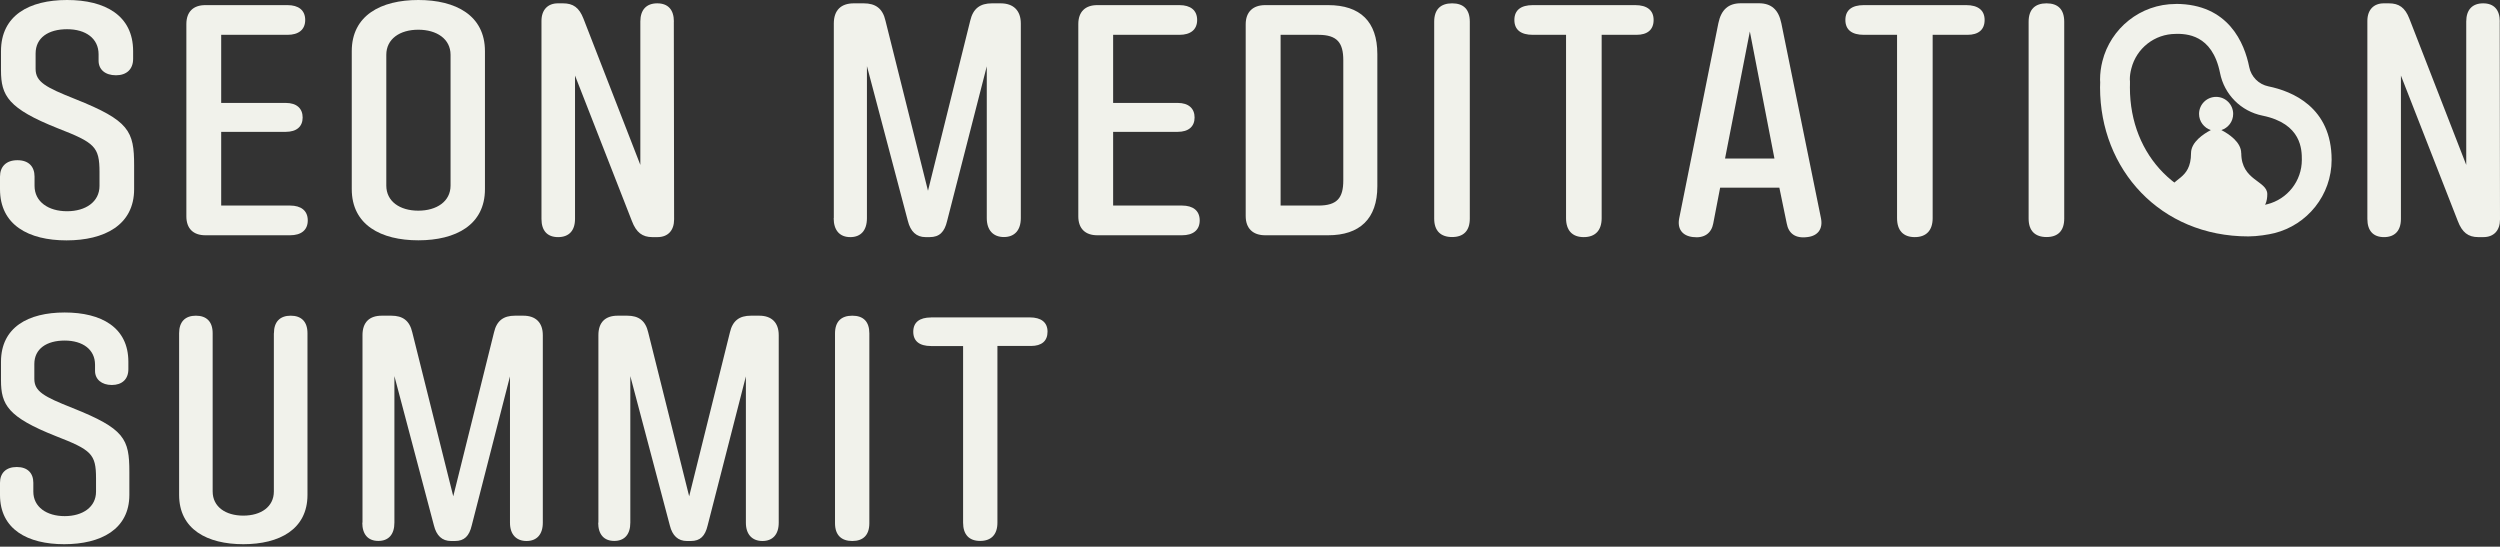 <svg width="375" height="82" viewBox="0 0 375 82" fill="none" xmlns="http://www.w3.org/2000/svg">
<rect x="0" y="0" width="375" height="82" fill="#333333" stroke="none"/>
<path d="M5.341 10.331C5.341 12.293 6.845 13.092 11.291 14.862C19.393 18.093 20.118 19.66 20.118 24.809V28.381C20.118 33.755 15.662 36.057 9.979 36.057C4.297 36.057 0 33.755 0 28.381V26.494C0 25.001 0.917 24.031 2.612 24.031C4.307 24.031 5.182 24.991 5.182 26.494V27.88C5.182 30.258 7.25 31.686 10.054 31.686C12.858 31.686 14.926 30.268 14.926 27.88V25.812C14.926 22.006 14.201 21.398 8.668 19.244C1.226 16.28 0.149 14.361 0.149 10.555V7.676C0.149 2.303 4.382 0 10.065 0C15.747 0 19.969 2.303 19.969 7.676V8.828C19.969 10.406 18.967 11.291 17.4 11.291C15.747 11.291 14.788 10.406 14.788 9.105V8.145C14.788 5.768 12.868 4.382 10.065 4.382C7.261 4.382 5.341 5.651 5.341 8.028V10.331Z" fill="#F1F2EB"/>
<path d="M30.802 35.29C29 35.29 27.955 34.288 27.955 32.454V3.614C27.955 1.77 28.989 0.768 30.802 0.768H43.127C44.779 0.768 45.781 1.535 45.781 2.996C45.781 4.457 44.779 5.224 43.127 5.224H33.179V15.438H42.86C44.513 15.438 45.397 16.28 45.397 17.624C45.397 18.967 44.513 19.777 42.86 19.777H33.179V30.833H43.51C45.163 30.833 46.165 31.601 46.165 33.062C46.165 34.522 45.163 35.29 43.51 35.29H30.802Z" fill="#F1F2EB"/>
<path d="M52.764 7.676C52.764 2.303 57.146 0 62.754 0C68.362 0 72.743 2.303 72.743 7.676V28.37C72.743 33.744 68.362 36.047 62.754 36.047C57.146 36.047 52.764 33.744 52.764 28.37V7.676ZM57.945 27.837C57.945 30.215 59.982 31.601 62.743 31.601C65.504 31.601 67.583 30.215 67.583 27.837V8.22C67.583 5.843 65.515 4.457 62.743 4.457C59.971 4.457 57.945 5.843 57.945 8.22V27.848V27.837Z" fill="#F1F2EB"/>
<path d="M101.073 3.23L101.115 32.912C101.115 34.565 100.198 35.567 98.62 35.567H97.853C96.36 35.567 95.433 34.874 94.782 33.147L86.253 11.333V32.838C86.253 34.608 85.336 35.567 83.716 35.567C82.095 35.567 81.221 34.608 81.221 32.838V3.145C81.221 1.461 82.18 0.501 83.683 0.501H84.451C85.954 0.501 86.871 1.119 87.522 2.804L96.051 24.735V3.23C96.051 1.461 96.968 0.501 98.588 0.501C100.209 0.501 101.083 1.461 101.083 3.23H101.073Z" fill="#F1F2EB"/>
<path d="M326.362 5.075C327.855 5.075 331.832 5.075 333.005 10.95C333.644 14.18 336.15 16.696 339.38 17.346C345.276 18.551 345.276 22.496 345.276 23.978C345.276 27.134 343.133 29.874 340.073 30.641C339.497 30.78 338.175 30.993 337.259 30.993C326.959 30.993 319.486 23.477 319.486 13.124C319.486 12.954 319.486 12.783 319.496 12.623V12.506V12.357V12.208C319.496 12.112 319.486 12.016 319.475 11.898C319.475 11.376 319.55 10.854 319.699 10.289C320.467 7.229 323.207 5.086 326.362 5.086M326.362 0.597C321.053 0.597 316.596 4.254 315.36 9.18C315.136 10.065 315.008 10.992 315.008 11.952C315.008 12.08 315.018 12.208 315.029 12.335C315.029 12.591 315.008 12.847 315.008 13.114C315.008 25.385 324.017 35.461 337.259 35.461C338.581 35.461 340.276 35.194 341.161 34.97C346.086 33.733 349.743 29.287 349.743 23.967C349.743 16.078 343.815 13.679 340.265 12.954C338.804 12.655 337.674 11.514 337.386 10.065C336.683 6.514 334.305 0.586 326.362 0.586V0.597Z" fill="#F1F2EB"/>
<path d="M336.181 22.976C336.181 21.302 334.294 20.076 333.206 19.511C334.23 19.18 334.976 18.231 334.976 17.09C334.976 15.683 333.835 14.532 332.417 14.532C330.999 14.532 329.858 15.672 329.858 17.09C329.858 18.221 330.605 19.18 331.628 19.511C330.541 20.076 328.654 21.302 328.654 22.976C328.654 27.102 325.594 26.611 325.594 28.648C325.594 30.684 325.882 33.157 332.428 33.157C338.974 33.157 340.093 31.164 340.093 29.127C340.093 27.091 336.191 27.112 336.191 22.976H336.181Z" fill="#F1F2EB"/>
<path d="M125.072 32.72V3.529C125.072 1.535 126.149 0.501 128.068 0.501H129.561C131.33 0.501 132.407 1.269 132.823 3.113L139.199 28.616L145.532 3.113C145.958 1.269 147.024 0.501 148.794 0.501H150.095C152.014 0.501 153.123 1.578 153.123 3.529V32.71C153.123 34.554 152.163 35.556 150.585 35.556C149.007 35.556 148.016 34.554 148.016 32.71V9.947L142.067 33.147C141.683 34.799 140.915 35.567 139.455 35.567H138.836C137.45 35.567 136.576 34.725 136.181 33.147L130.04 9.915V32.72C130.04 34.565 129.124 35.567 127.546 35.567C125.968 35.567 125.051 34.565 125.051 32.72H125.072Z" fill="#F1F2EB"/>
<path d="M164.593 35.29C162.791 35.29 161.746 34.288 161.746 32.454V3.614C161.746 1.77 162.78 0.768 164.593 0.768H176.918C178.57 0.768 179.572 1.535 179.572 2.996C179.572 4.457 178.57 5.224 176.918 5.224H166.97V15.438H176.651C178.304 15.438 179.188 16.28 179.188 17.624C179.188 18.967 178.304 19.777 176.651 19.777H166.97V30.833H177.301C178.954 30.833 179.956 31.601 179.956 33.062C179.956 34.522 178.954 35.29 177.301 35.29H164.593Z" fill="#F1F2EB"/>
<path d="M206.601 27.955C206.601 32.827 203.946 35.29 199.223 35.29H189.777C187.932 35.29 186.855 34.256 186.855 32.411V3.646C186.855 1.802 187.932 0.768 189.777 0.768H199.223C204.021 0.768 206.601 3.231 206.601 8.103V27.955ZM201.494 9.03C201.494 6.418 200.577 5.224 197.773 5.224H192.09V30.833H197.773C200.577 30.833 201.494 29.682 201.494 27.07V9.03Z" fill="#F1F2EB"/>
<path d="M220.47 3.262V32.795C220.47 34.639 219.511 35.556 217.816 35.556C216.12 35.556 215.129 34.639 215.129 32.795V3.262C215.129 1.418 216.088 0.501 217.816 0.501C219.543 0.501 220.47 1.418 220.47 3.262Z" fill="#F1F2EB"/>
<path d="M229.918 0.768H245.281C247.051 0.768 248.042 1.535 248.042 2.996C248.042 4.457 247.115 5.224 245.473 5.224H240.249V32.721C240.249 34.565 239.289 35.567 237.562 35.567C235.835 35.567 234.907 34.565 234.907 32.721V5.224H229.918C228.116 5.224 227.156 4.457 227.156 2.996C227.156 1.535 228.116 0.768 229.918 0.768Z" fill="#F1F2EB"/>
<path d="M258.021 28.147L256.987 33.52C256.72 34.981 255.643 35.78 253.916 35.556C252.338 35.364 251.571 34.33 251.88 32.752L257.754 3.486C258.181 1.418 259.29 0.49 261.134 0.49H263.821C265.665 0.49 266.774 1.407 267.201 3.486L273.15 32.752C273.459 34.33 272.691 35.364 271.156 35.556C269.269 35.823 268.277 34.981 268.011 33.52L266.902 28.147H258.032H258.021ZM262.478 4.723L258.757 23.775H266.166L262.478 4.723Z" fill="#F1F2EB"/>
<path d="M279.568 0.768H294.931C296.701 0.768 297.693 1.535 297.693 2.996C297.693 4.457 296.765 5.224 295.123 5.224H289.899V32.721C289.899 34.565 288.94 35.567 287.212 35.567C285.485 35.567 284.558 34.565 284.558 32.721V5.224H279.568C277.766 5.224 276.807 4.457 276.807 2.996C276.807 1.535 277.766 0.768 279.568 0.768Z" fill="#F1F2EB"/>
<path d="M309.634 3.262V32.795C309.634 34.639 308.675 35.556 306.98 35.556C305.284 35.556 304.293 34.639 304.293 32.795V3.262C304.293 1.418 305.252 0.501 306.98 0.501C308.707 0.501 309.634 1.418 309.634 3.262Z" fill="#F1F2EB"/>
<path d="M374.957 3.23L375 32.912C375 34.565 374.083 35.567 372.505 35.567H371.738C370.245 35.567 369.317 34.874 368.667 33.147L360.138 11.333V32.838C360.138 34.608 359.221 35.567 357.6 35.567C355.98 35.567 355.105 34.608 355.105 32.838V3.145C355.105 1.461 356.065 0.501 357.568 0.501H358.336C359.829 0.501 360.756 1.119 361.406 2.804L369.936 24.735V3.23C369.936 1.461 370.853 0.501 372.473 0.501C374.094 0.501 374.968 1.461 374.968 3.23H374.957Z" fill="#F1F2EB"/>
<path d="M5.15 56.831C5.15 58.718 6.589 59.496 10.886 61.202C18.7 64.316 19.404 65.829 19.404 70.787V74.231C19.404 79.412 15.107 81.63 9.627 81.63C4.147 81.63 0 79.412 0 74.231V72.418C0 70.979 0.885 70.051 2.516 70.051C4.147 70.051 5 70.979 5 72.418V73.751C5 76.043 6.994 77.419 9.702 77.419C12.41 77.419 14.404 76.054 14.404 73.751V71.747C14.404 68.079 13.7 67.493 8.369 65.414C1.183 62.567 0.149 60.712 0.149 57.044V54.272C0.149 49.091 4.222 46.873 9.702 46.873C15.182 46.873 19.255 49.091 19.255 54.272V55.381C19.255 56.895 18.295 57.748 16.771 57.748C15.246 57.748 14.255 56.895 14.255 55.637V54.709C14.255 52.417 12.399 51.084 9.702 51.084C7.005 51.084 5.15 52.311 5.15 54.603V56.82V56.831Z" fill="#F1F2EB"/>
<path d="M41.09 49.986C41.09 48.248 42.017 47.353 43.606 47.353C45.194 47.353 46.122 48.238 46.122 49.986V74.231C46.122 79.412 41.9 81.63 36.495 81.63C31.089 81.63 26.867 79.412 26.867 74.231V49.986C26.867 48.248 27.795 47.353 29.383 47.353C30.972 47.353 31.899 48.238 31.899 49.986V73.719C31.899 76.011 33.829 77.344 36.495 77.344C39.16 77.344 41.079 76.011 41.079 73.719V49.986H41.09Z" fill="#F1F2EB"/>
<path d="M54.374 78.41V50.274C54.374 48.344 55.408 47.353 57.263 47.353H58.702C60.408 47.353 61.442 48.089 61.847 49.869L67.989 74.444L74.098 49.869C74.503 48.089 75.537 47.353 77.243 47.353H78.501C80.356 47.353 81.422 48.387 81.422 50.274V78.41C81.422 80.191 80.495 81.15 78.981 81.15C77.467 81.15 76.497 80.191 76.497 78.41V56.458L70.761 78.815C70.388 80.404 69.652 81.15 68.245 81.15H67.647C66.315 81.15 65.462 80.34 65.089 78.815L59.161 56.415V78.399C59.161 80.18 58.276 81.139 56.751 81.139C55.227 81.139 54.342 80.18 54.342 78.399L54.374 78.41Z" fill="#F1F2EB"/>
<path d="M89.76 78.41V50.274C89.76 48.344 90.795 47.353 92.65 47.353H94.089C95.795 47.353 96.829 48.089 97.234 49.869L103.375 74.444L109.484 49.869C109.89 48.089 110.924 47.353 112.63 47.353H113.888C115.743 47.353 116.809 48.387 116.809 50.274V78.41C116.809 80.191 115.881 81.15 114.367 81.15C112.854 81.15 111.883 80.191 111.883 78.41V56.458L106.147 78.815C105.774 80.404 105.039 81.15 103.631 81.15H103.034C101.701 81.15 100.849 80.34 100.475 78.815L94.548 56.415V78.399C94.548 80.18 93.663 81.139 92.138 81.139C90.613 81.139 89.728 80.18 89.728 78.399L89.76 78.41Z" fill="#F1F2EB"/>
<path d="M130.402 50.018V78.485C130.402 80.265 129.474 81.15 127.843 81.15C126.211 81.15 125.252 80.265 125.252 78.485V50.018C125.252 48.238 126.18 47.353 127.843 47.353C129.506 47.353 130.402 48.238 130.402 50.018Z" fill="#F1F2EB"/>
<path d="M139.656 47.609H154.465C156.17 47.609 157.13 48.344 157.13 49.752C157.13 51.159 156.245 51.895 154.646 51.895H149.614V78.399C149.614 80.18 148.686 81.139 147.023 81.139C145.36 81.139 144.464 80.18 144.464 78.399V51.905H139.656C137.918 51.905 136.99 51.17 136.99 49.762C136.99 48.355 137.918 47.619 139.656 47.619V47.609Z" fill="#F1F2EB"/>
</svg>
